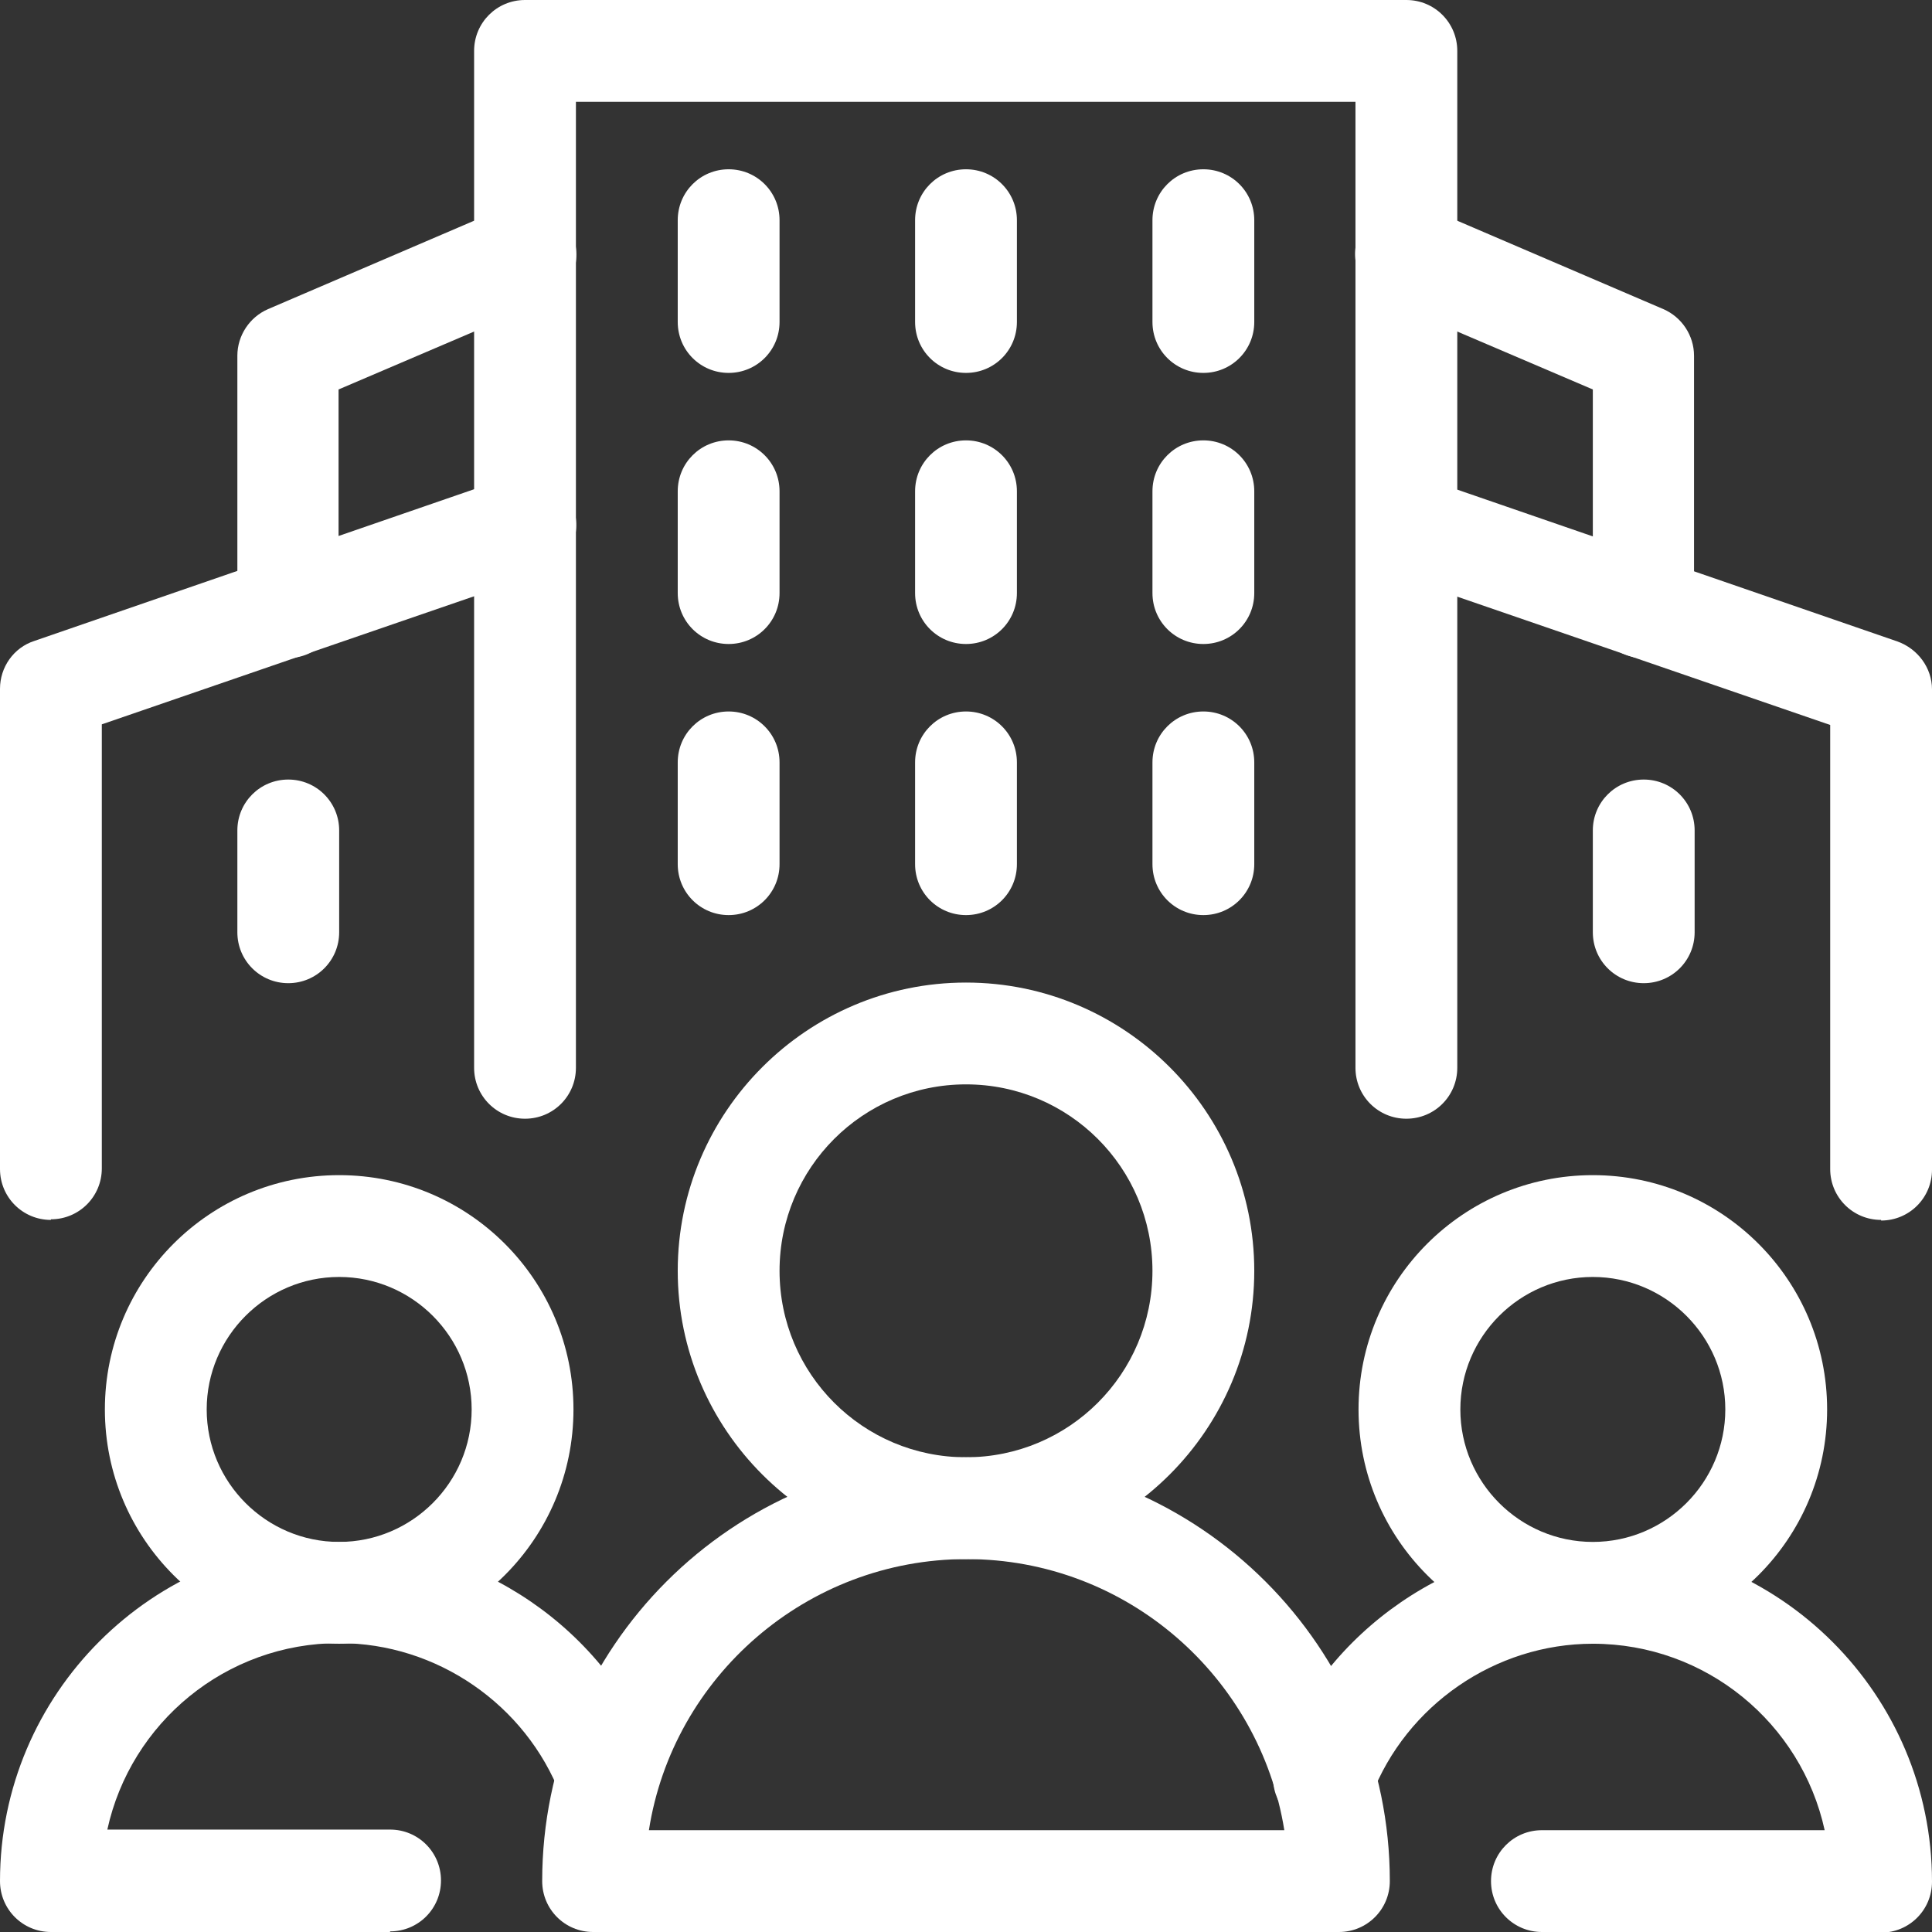 <?xml version="1.0" encoding="UTF-8"?>
<svg id="Line" xmlns="http://www.w3.org/2000/svg" viewBox="0 0 31.5 31.5">
  <rect x="0" y="0" width="31.5" height="31.5" fill="#333333" stroke="none"/>
  <defs>
    <style>
      .cls-1 {
        fill: #fff;
      }
    </style>
  </defs>
  <path class="cls-1" d="m22.93,18.24c-.46,0-.83-.37-.83-.83V1.66h-12.71v15.75c0,.46-.37.83-.83.83s-.83-.37-.83-.83V.83c0-.46.37-.83.83-.83h14.37c.46,0,.83.37.83.83v16.58c0,.46-.37.83-.83.83Z"/>
  <path class="cls-1" d="m.83,19.89c-.46,0-.83-.37-.83-.83v-7.83c0-.35.22-.67.56-.78l7.74-2.67c.43-.15.9.08,1.05.51.15.43-.08.9-.51,1.05l-7.18,2.47v7.24c0,.46-.37.83-.83.83Z"/>
  <path class="cls-1" d="m30.67,19.89c-.46,0-.83-.37-.83-.83v-7.24l-7.18-2.47c-.43-.15-.66-.62-.51-1.05.15-.43.62-.66,1.05-.51l7.74,2.67c.33.12.56.43.56.78v7.83c0,.46-.37.83-.83.83Z"/>
  <path class="cls-1" d="m11.88,10.5c-.46,0-.83-.37-.83-.83v-1.66c0-.46.37-.83.83-.83s.83.37.83.83v1.66c0,.46-.37.83-.83.83Z"/>
  <path class="cls-1" d="m4.7,16.03c-.46,0-.83-.37-.83-.83v-1.66c0-.46.37-.83.83-.83s.83.37.83.83v1.66c0,.46-.37.83-.83.83Z"/>
  <path class="cls-1" d="m26.8,16.03c-.46,0-.83-.37-.83-.83v-1.66c0-.46.37-.83.83-.83s.83.37.83.83v1.66c0,.46-.37.83-.83.83Z"/>
  <path class="cls-1" d="m15.75,10.5c-.46,0-.83-.37-.83-.83v-1.66c0-.46.37-.83.83-.83s.83.37.83.83v1.66c0,.46-.37.83-.83.83Z"/>
  <path class="cls-1" d="m19.62,10.5c-.46,0-.83-.37-.83-.83v-1.66c0-.46.37-.83.83-.83s.83.37.83.83v1.66c0,.46-.37.83-.83.83Z"/>
  <path class="cls-1" d="m11.88,6.08c-.46,0-.83-.37-.83-.83v-1.66c0-.46.37-.83.83-.83s.83.37.83.83v1.66c0,.46-.37.83-.83.83Z"/>
  <path class="cls-1" d="m15.75,6.08c-.46,0-.83-.37-.83-.83v-1.66c0-.46.37-.83.83-.83s.83.37.83.83v1.66c0,.46-.37.83-.83.83Z"/>
  <path class="cls-1" d="m19.62,6.08c-.46,0-.83-.37-.83-.83v-1.66c0-.46.37-.83.83-.83s.83.37.83.83v1.66c0,.46-.37.83-.83.83Z"/>
  <path class="cls-1" d="m11.88,14.92c-.46,0-.83-.37-.83-.83v-1.66c0-.46.37-.83.83-.83s.83.37.83.83v1.66c0,.46-.37.83-.83.83Z"/>
  <path class="cls-1" d="m15.75,14.92c-.46,0-.83-.37-.83-.83v-1.66c0-.46.37-.83.83-.83s.83.37.83.83v1.66c0,.46-.37.83-.83.83Z"/>
  <path class="cls-1" d="m19.62,14.92c-.46,0-.83-.37-.83-.83v-1.66c0-.46.37-.83.83-.83s.83.37.83.83v1.66c0,.46-.37.83-.83.83Z"/>
  <path class="cls-1" d="m5.53,26.8c-2.11,0-3.82-1.71-3.82-3.82s1.71-3.82,3.82-3.82,3.82,1.71,3.82,3.82-1.71,3.82-3.82,3.82Zm0-5.98c-1.19,0-2.16.97-2.16,2.16s.97,2.16,2.16,2.16,2.16-.97,2.16-2.16-.97-2.16-2.16-2.16Z"/>
  <path class="cls-1" d="m6.36,31.5H.83c-.46,0-.83-.37-.83-.83,0-3.05,2.48-5.53,5.53-5.53,2.27,0,4.35,1.42,5.16,3.54.16.43-.05.91-.48,1.07-.43.16-.91-.05-1.07-.48-.57-1.48-2.02-2.48-3.61-2.48-1.85,0-3.4,1.3-3.78,3.04h4.61c.46,0,.83.37.83.83s-.37.83-.83.83Z"/>
  <path class="cls-1" d="m25.97,26.8c-2.11,0-3.82-1.71-3.82-3.82s1.71-3.82,3.82-3.82,3.82,1.71,3.82,3.82-1.71,3.82-3.82,3.82Zm0-5.98c-1.19,0-2.16.97-2.16,2.16s.97,2.16,2.16,2.16,2.16-.97,2.16-2.16-.97-2.16-2.16-2.16Z"/>
  <path class="cls-1" d="m30.67,31.5h-5.53c-.46,0-.83-.37-.83-.83s.37-.83.83-.83h4.61c-.38-1.74-1.93-3.04-3.78-3.04-1.59,0-3.04,1-3.61,2.48-.16.43-.64.64-1.07.48-.43-.16-.64-.64-.48-1.07.81-2.12,2.88-3.54,5.16-3.54,3.05,0,5.53,2.48,5.53,5.53,0,.46-.37.83-.83.83Z"/>
  <path class="cls-1" d="m4.7,10.73c-.46,0-.83-.37-.83-.83v-4.1c0-.33.2-.63.5-.76l3.87-1.66c.42-.18.91.01,1.09.44s-.01.91-.44,1.09l-3.37,1.44v3.55c0,.46-.37.83-.83.83Z"/>
  <path class="cls-1" d="m26.8,10.73c-.46,0-.83-.37-.83-.83v-3.55l-3.37-1.44c-.42-.18-.62-.67-.44-1.09.18-.42.67-.61,1.09-.44l3.87,1.66c.3.13.5.43.5.76v4.1c0,.46-.37.83-.83.83Z"/>
  <path class="cls-1" d="m15.75,25.42c-2.59,0-4.7-2.11-4.7-4.7s2.11-4.7,4.7-4.7,4.7,2.11,4.7,4.7-2.11,4.7-4.7,4.7Zm0-7.74c-1.68,0-3.04,1.36-3.04,3.04s1.36,3.04,3.04,3.04,3.04-1.36,3.04-3.04-1.36-3.04-3.04-3.04Z"/>
  <path class="cls-1" d="m21.83,31.5h-12.16c-.46,0-.83-.37-.83-.83,0-3.81,3.1-6.91,6.91-6.91s6.91,3.1,6.91,6.91c0,.46-.37.83-.83.83Zm-11.26-1.66h10.37c-.4-2.5-2.57-4.42-5.18-4.42s-4.79,1.92-5.18,4.42h0Z"/>
</svg>